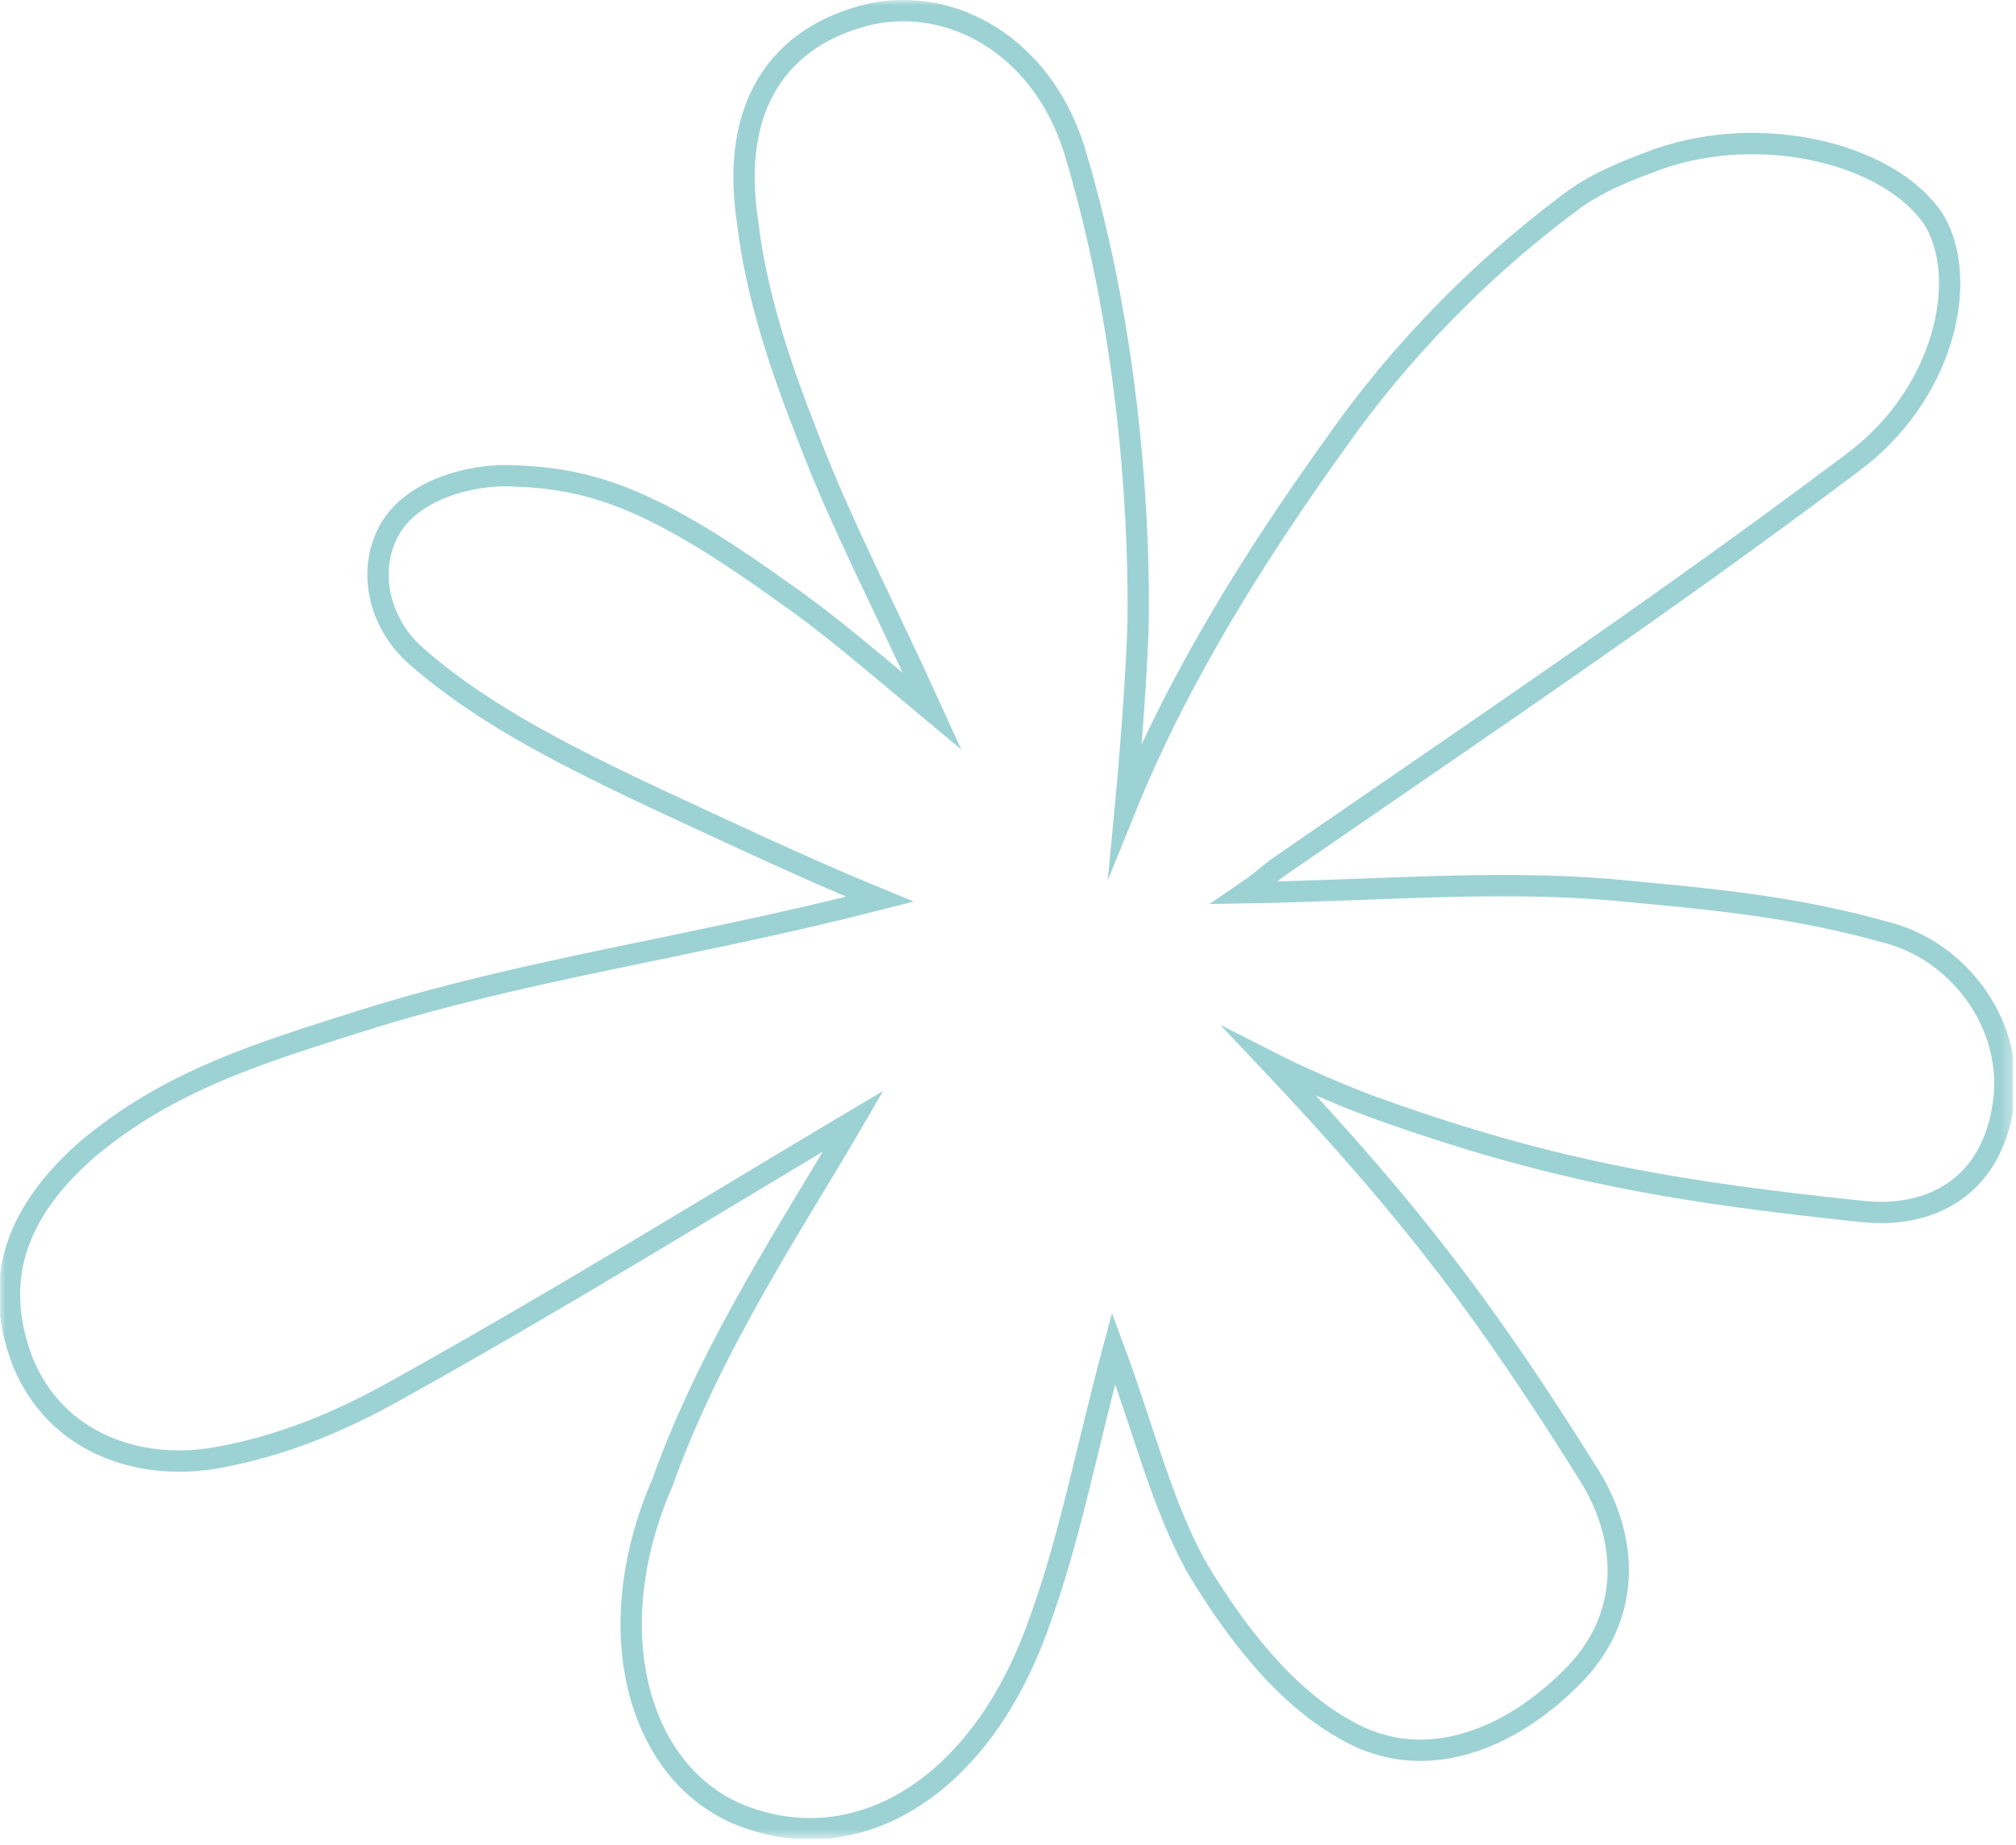 <svg width="189" height="173" viewBox="0 0 189 173" fill="none" xmlns="http://www.w3.org/2000/svg">
<g clip-path="url(#clip0_403_520)">
<mask id="mask0_403_520" style="mask-type:luminance" maskUnits="userSpaceOnUse" x="0" y="0" width="189" height="173">
<path d="M188.7 0H0V172.4H188.7V0Z" fill="white"/>
</mask>
<g mask="url(#mask0_403_520)">
<path d="M80 105.1C67.2 112.7 52.5 121.8 37.4 130.2C31.9 133.3 26.4 135.6 20.1 136.7C13 137.9 5.2 135.3 2.1 127.6C-0.9 119.6 1.9 113.4 7.9 108C15.8 101.2 24.8 98.6 33.9 95.7C49.5 90.8 64.5 88.9 82.5 84.3C77.4 82.2 74.6 80.9 71.5 79.5C57 72.8 46.9 68.4 39 61.5C35.5 58.4 34.4 53.5 36.5 49.7C38.6 45.9 44.1 44.5 47.7 44.6C55.2 44.8 60.9 46.5 73.4 55.5C77.6 58.4 81.4 61.7 87.4 66.7C82.9 56.8 78.8 49 75.8 41.1C73.2 34.5 70.9 27.7 70.1 20.9C68.4 10 73 3.3 81.7 1.3C89.5 -0.3 97.7 4.5 100.7 14C106.4 32.8 106.8 51.4 106.7 58.3C106.5 65.4 105.5 75.8 105.5 75.8C110.6 63.2 118 51.6 125.4 41.3C131.1 33.2 138.5 25.5 146.9 19.2C149.4 17.2 152.5 16 155.5 14.9C165.2 11.5 177.2 14.4 181.3 20.6C184.7 26.2 182.3 37.1 173.5 43.5C156.1 56.6 138.1 68.7 120 81.2C119.1 81.8 118.6 82.4 116.7 83.7C128.9 83.5 139.9 82.5 150.9 83.4C160.4 84.3 168.1 84.9 177.5 87.6C184 89.6 188.9 96.4 187.8 103.6C186.7 111.2 181.1 114.2 174.8 113.6C157.6 111.8 145.9 109.9 129.6 104.1C124.2 102.2 119.1 99.6 119.1 99.6C132.5 113.8 139.4 123 149.1 138.5C152.7 144.4 153 151.7 147.3 157.3C141.5 163.1 133.5 166.4 126.2 162.2C120.4 159 115.8 152.9 112.4 147.3C109 141.4 107.4 134.5 104.4 126.4C101.8 136.1 100.3 144.2 97.5 151.9C92.1 167.5 80.5 174.5 69.5 170.2C59.9 166.4 56 153 62.1 139C66.7 126.1 74.6 114.4 80 105.1Z" stroke="#9DD2D4" stroke-width="2" stroke-miterlimit="10"/>
</g>
</g>
<defs>
<clipPath id="clip0_403_520">
<rect width="188.7" height="172.4" fill="white"/>
</clipPath>
</defs>
</svg>
